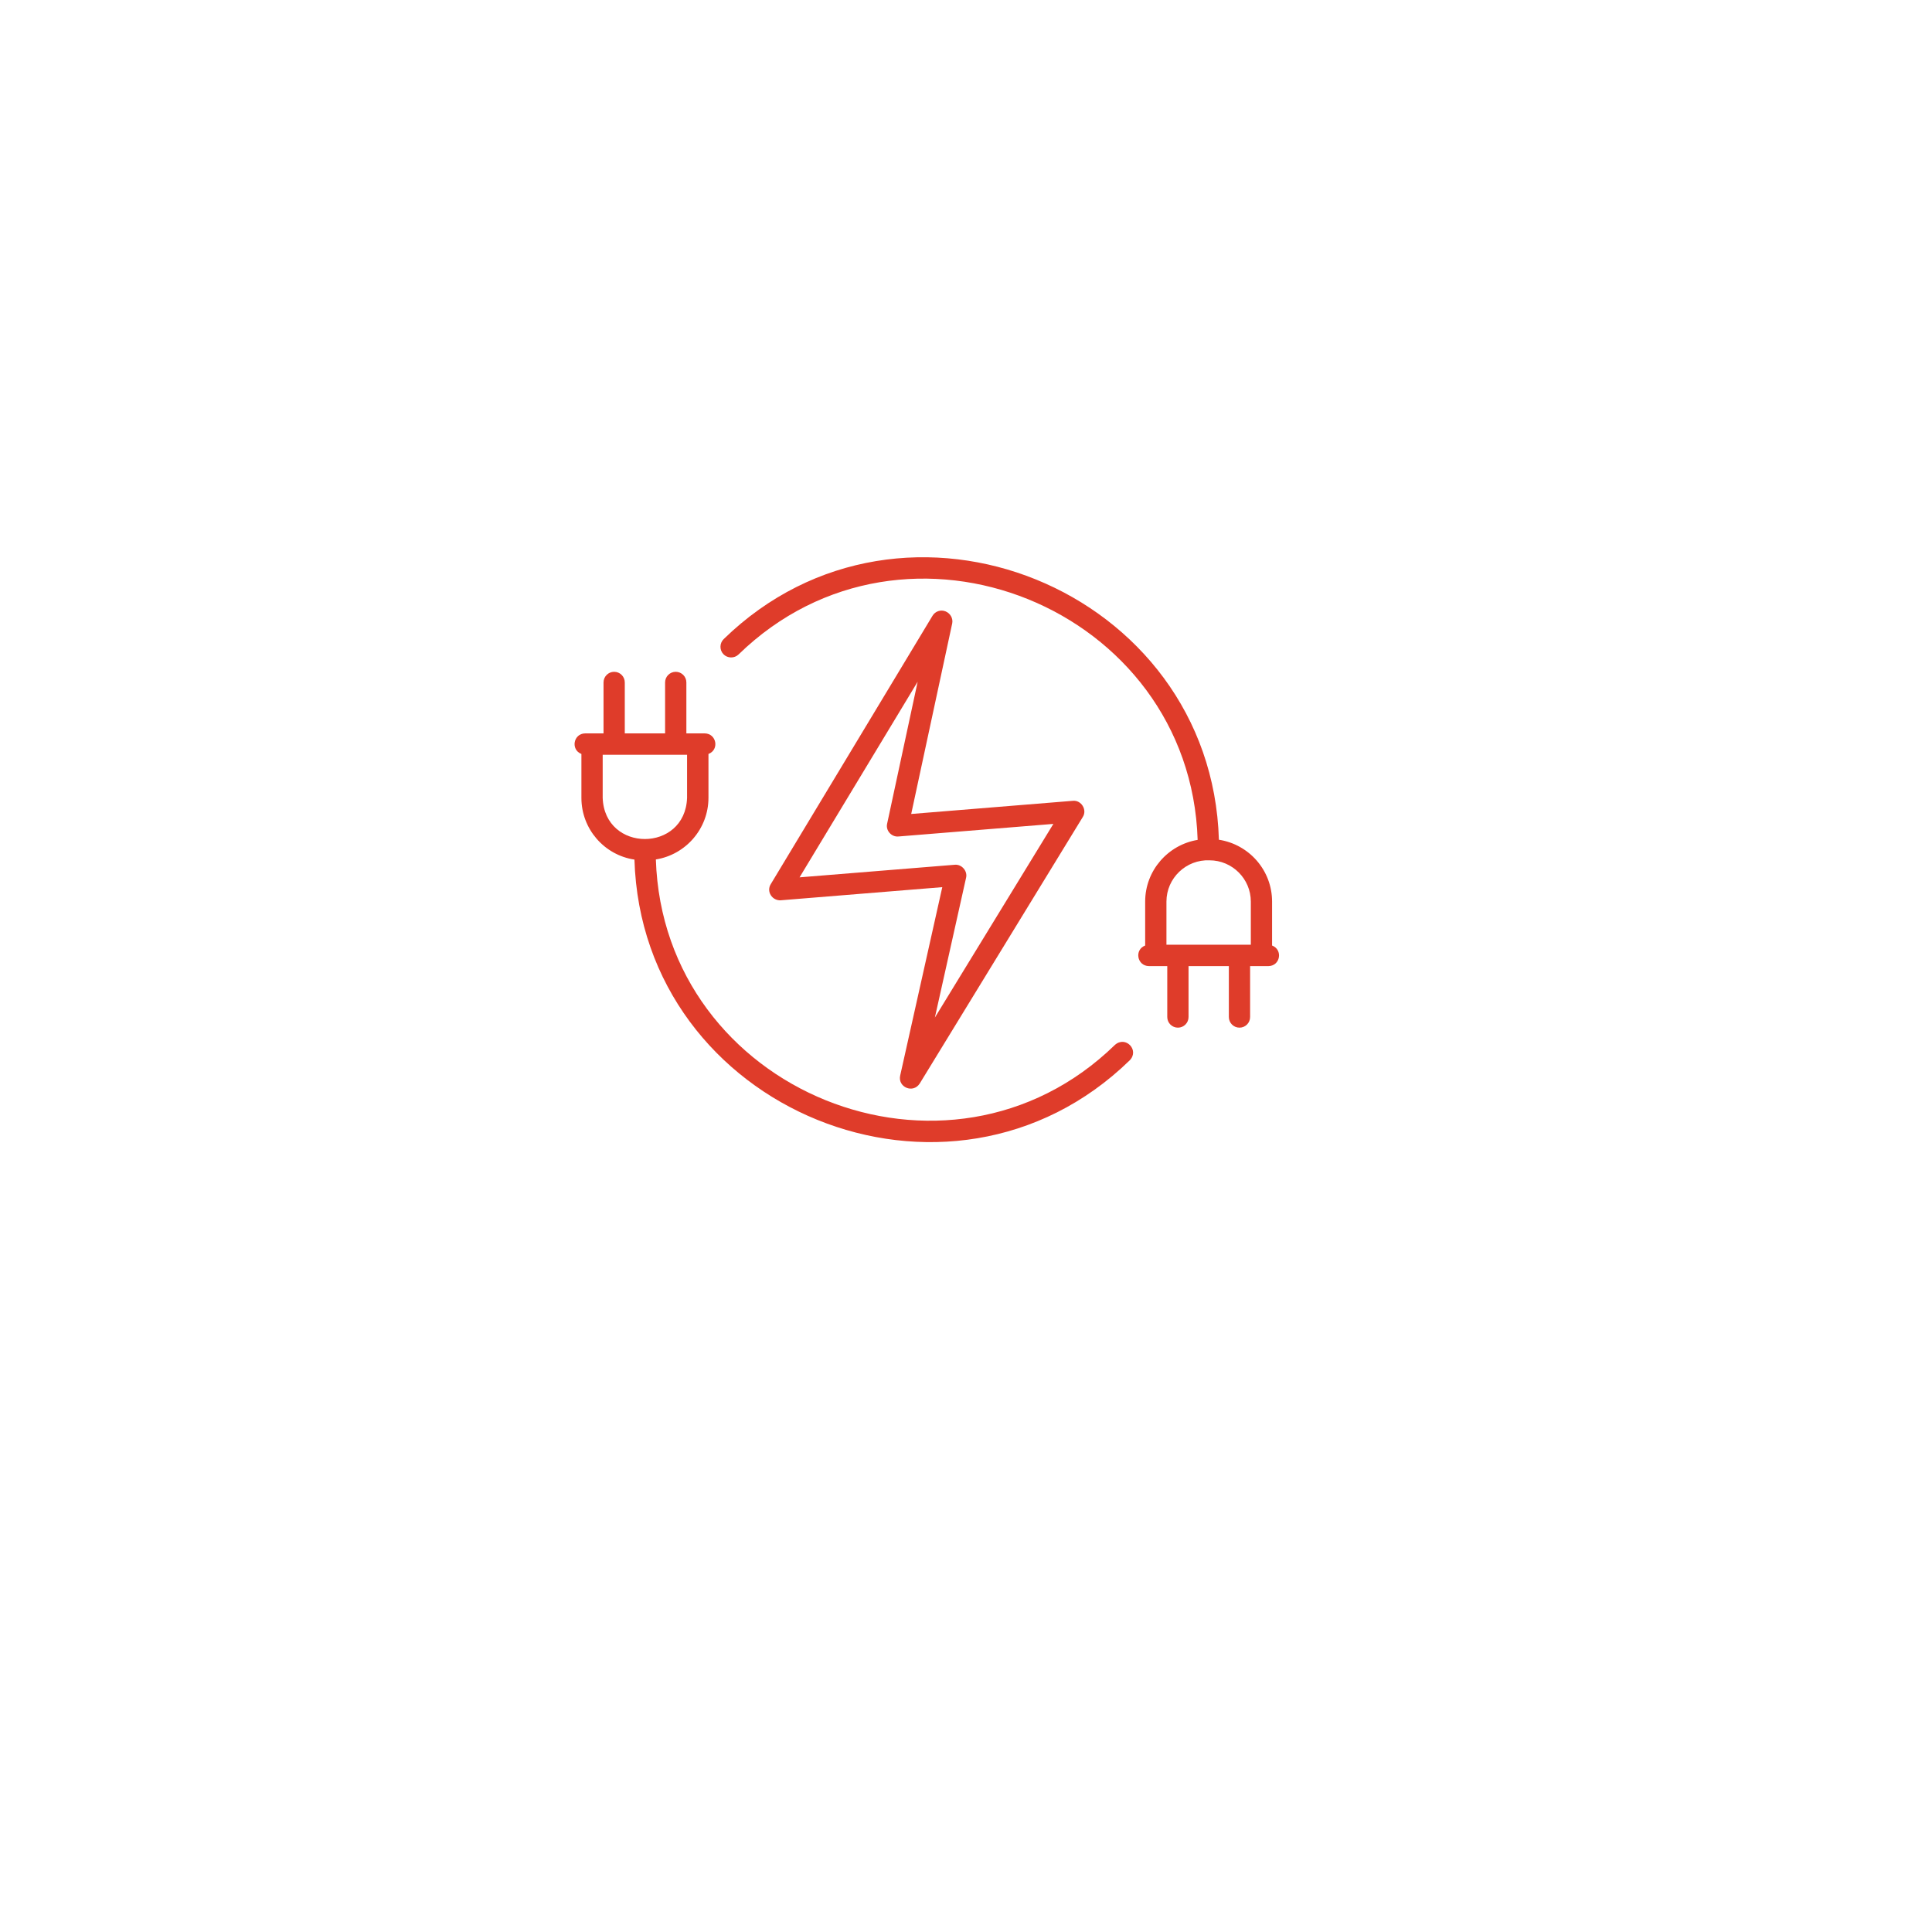 <?xml version="1.0" encoding="UTF-8"?> <svg xmlns="http://www.w3.org/2000/svg" width="80" height="80" viewBox="0 0 80 80" fill="none"><g filter="url(#filter0_d_98_1085)"><rect x="9.5" y="6.307" width="57.754" height="57.754" rx="14" fill="white"></rect></g><path d="M46.168 43.266C39.256 49.998 27.465 45.201 27.158 35.588C28.392 35.391 29.336 34.319 29.336 33.033V31.22C29.794 31.046 29.672 30.374 29.18 30.368C29.006 30.368 28.6 30.368 28.421 30.368V28.259C28.421 28.015 28.224 27.818 27.98 27.818C27.737 27.818 27.54 28.015 27.54 28.259V30.368H25.871V28.259C25.871 28.015 25.674 27.818 25.431 27.818C25.188 27.818 24.991 28.015 24.991 28.259V30.368C24.811 30.368 24.405 30.368 24.232 30.368C23.739 30.374 23.623 31.046 24.075 31.22V33.039C24.075 34.337 25.031 35.409 26.271 35.594C26.584 45.983 39.319 51.174 46.782 43.903C47.188 43.48 46.608 42.877 46.168 43.266ZM24.956 33.039V31.254C25.611 31.254 27.789 31.254 28.45 31.254V33.039C28.369 35.31 25.037 35.31 24.956 33.039Z" fill="#DF3C2A"></path><path d="M39.151 25.315C38.948 25.233 38.722 25.315 38.612 25.5L31.914 36.613C31.827 36.752 31.827 36.932 31.92 37.071C32.007 37.21 32.169 37.291 32.331 37.279L39.018 36.735L37.274 44.539C37.169 45.02 37.812 45.293 38.085 44.864L44.835 33.832C45.026 33.536 44.777 33.125 44.424 33.16L37.731 33.705L39.429 25.813C39.47 25.61 39.354 25.396 39.151 25.315ZM36.735 34.104C36.665 34.388 36.914 34.666 37.204 34.637L43.618 34.116L38.711 42.135L40.003 36.347C40.072 36.069 39.823 35.779 39.533 35.808L33.108 36.329L37.998 28.229L36.735 34.104Z" fill="#DF3C2A"></path><path d="M52.674 39.152V37.333C52.674 36.035 51.718 34.963 50.472 34.772C50.165 24.389 37.43 19.192 29.967 26.463C29.793 26.631 29.788 26.915 29.956 27.089C30.123 27.263 30.407 27.269 30.581 27.101C37.494 20.368 49.29 25.165 49.592 34.778C48.363 34.981 47.419 36.047 47.419 37.333V39.152C46.961 39.326 47.083 39.998 47.575 40.004C47.749 40.004 48.155 40.004 48.334 40.004V42.113C48.334 42.356 48.531 42.553 48.775 42.553C49.018 42.553 49.215 42.356 49.215 42.113V40.004H50.884V42.113C50.884 42.356 51.081 42.553 51.324 42.553C51.568 42.553 51.764 42.356 51.764 42.113V40.004C51.944 40.004 52.35 40.004 52.523 40.004C53.016 39.998 53.132 39.326 52.674 39.152ZM51.324 39.118C50.988 39.118 48.566 39.118 48.3 39.118V37.333C48.3 36.36 49.117 35.583 50.084 35.624C51.023 35.624 51.794 36.389 51.794 37.333V39.118H51.324Z" fill="#DF3C2A"></path><defs><filter id="filter0_d_98_1085" x="0.563" y="0.735" width="78.994" height="78.994" filterUnits="userSpaceOnUse" color-interpolation-filters="sRGB"><feFlood flood-opacity="0" result="BackgroundImageFix"></feFlood><feColorMatrix in="SourceAlpha" type="matrix" values="0 0 0 0 0 0 0 0 0 0 0 0 0 0 0 0 0 0 127 0" result="hardAlpha"></feColorMatrix><feOffset dx="1.683" dy="5.049"></feOffset><feGaussianBlur stdDeviation="5.31"></feGaussianBlur><feComposite in2="hardAlpha" operator="out"></feComposite><feColorMatrix type="matrix" values="0 0 0 0 0.585 0 0 0 0 0.615 0 0 0 0 0.785 0 0 0 0.25 0"></feColorMatrix><feBlend mode="normal" in2="BackgroundImageFix" result="effect1_dropShadow_98_1085"></feBlend><feBlend mode="normal" in="SourceGraphic" in2="effect1_dropShadow_98_1085" result="shape"></feBlend></filter></defs></svg> 